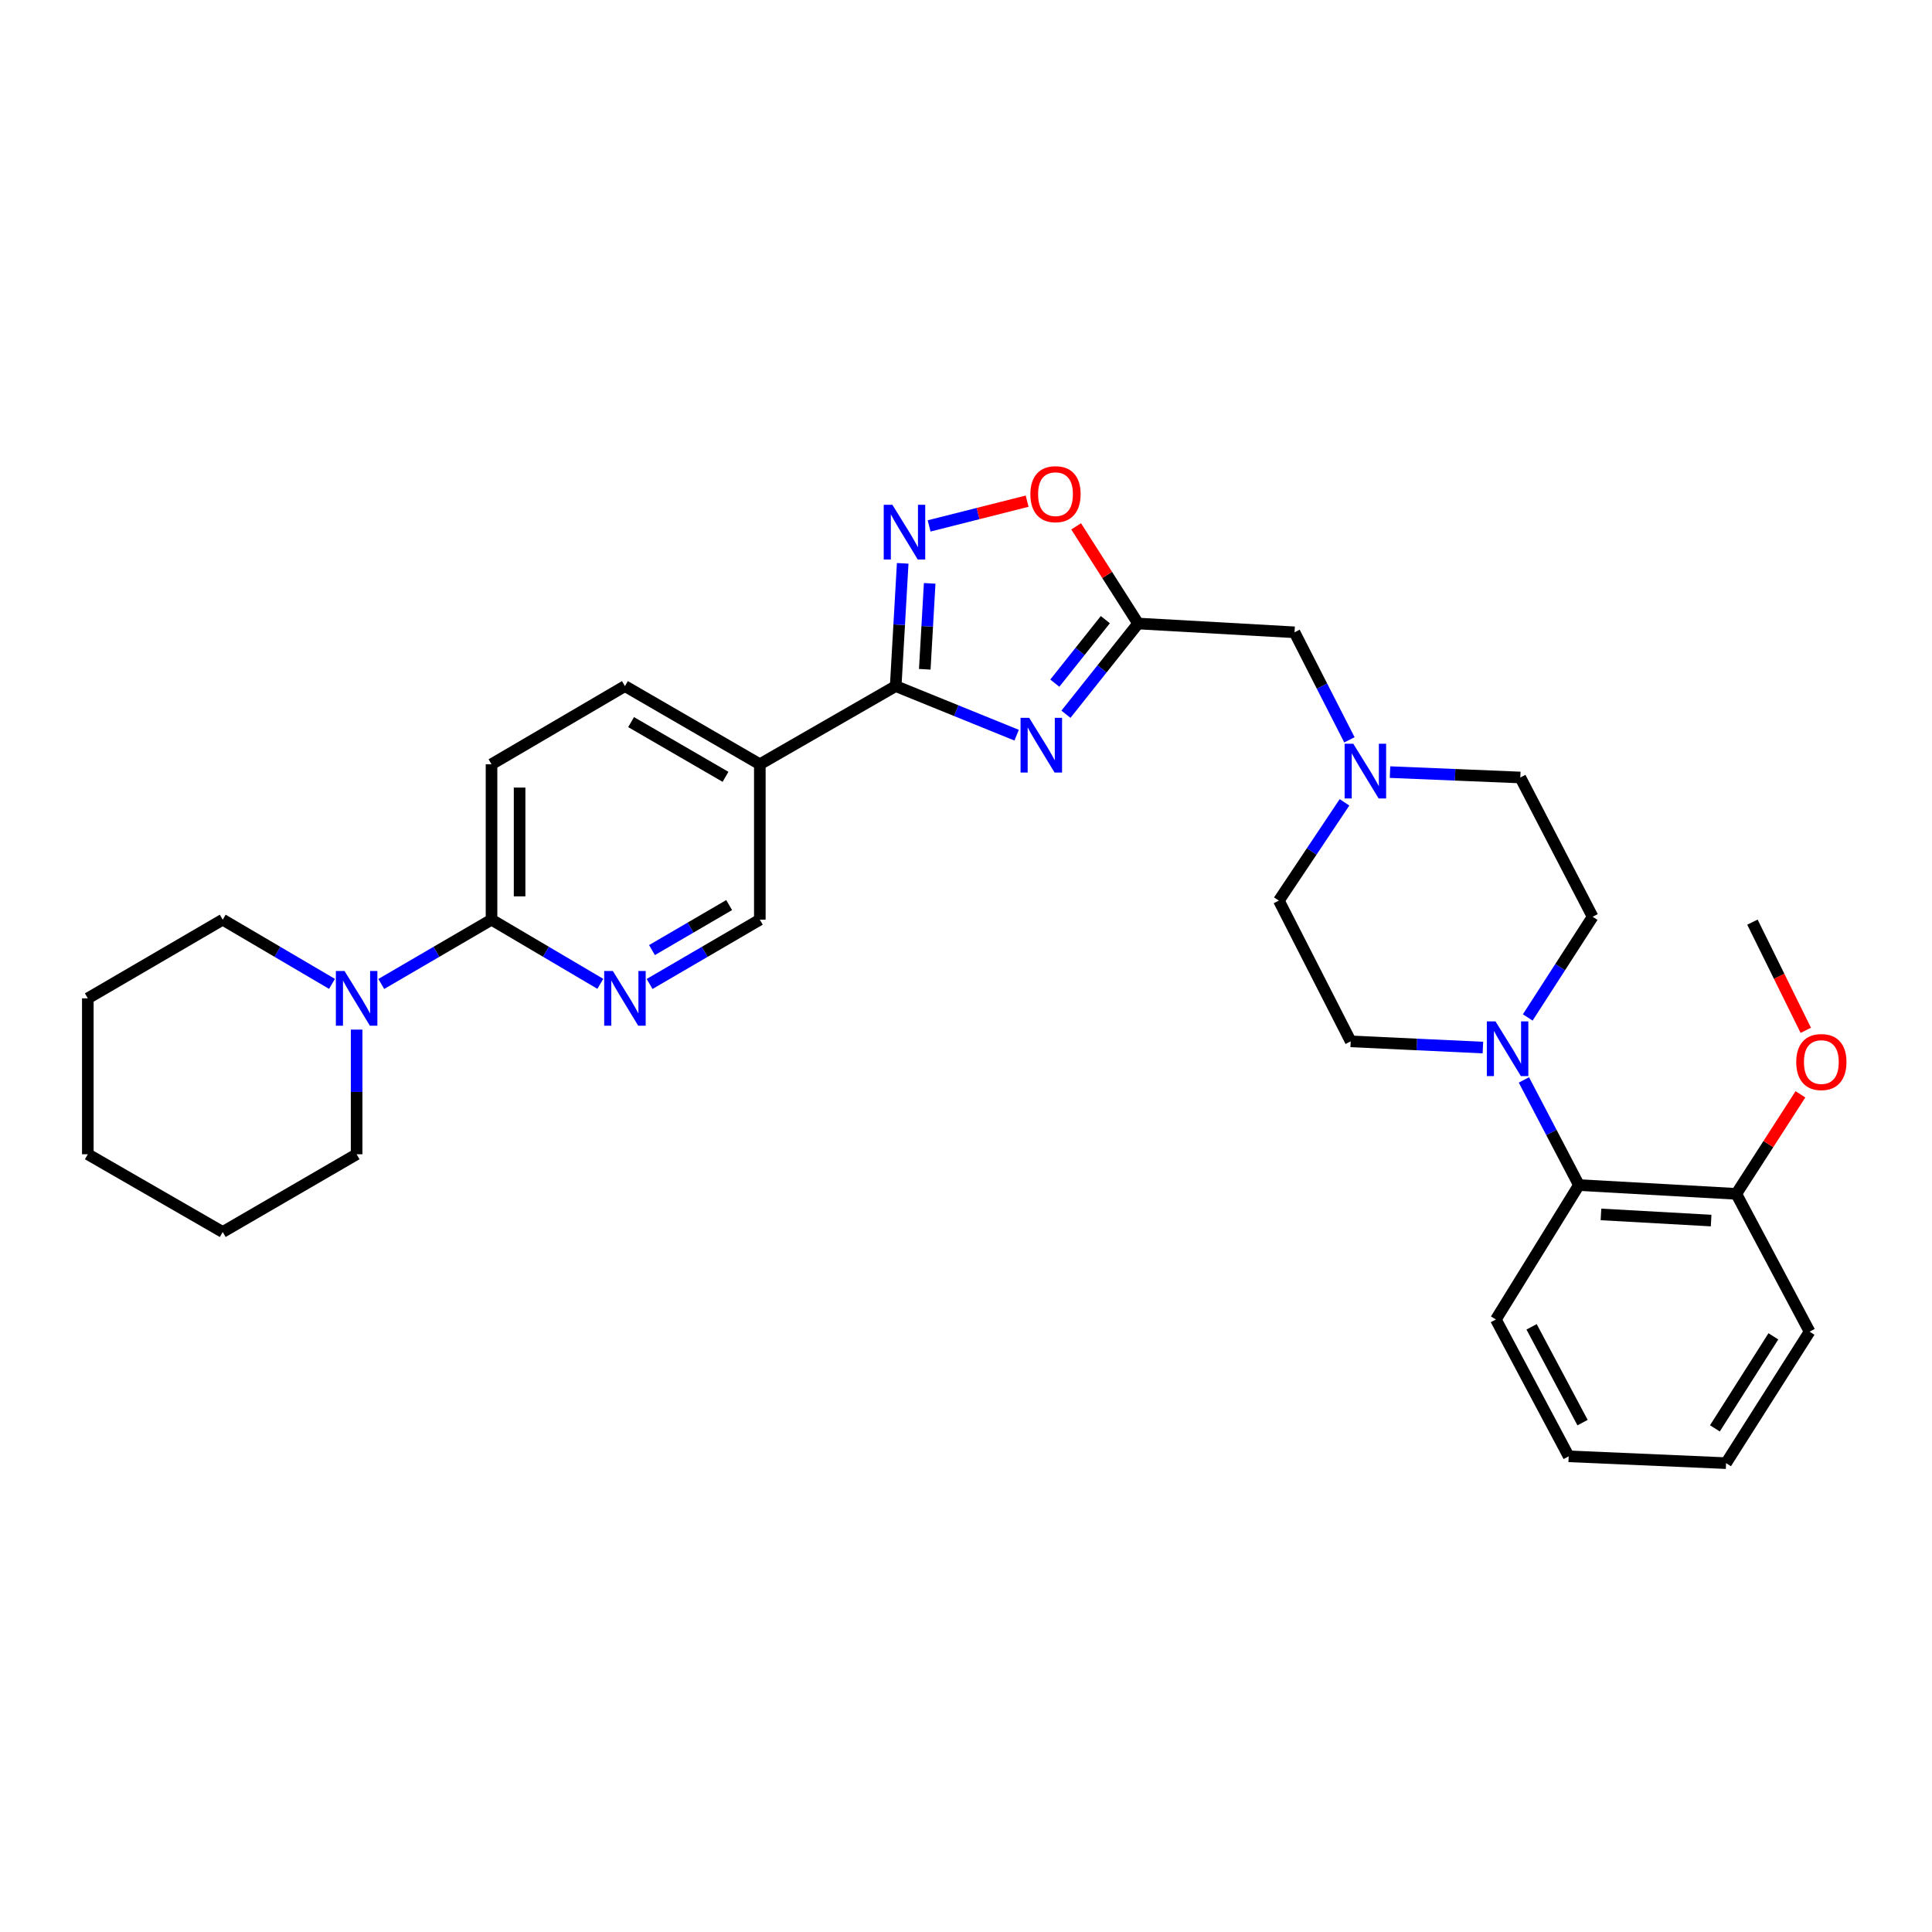<?xml version='1.0' encoding='iso-8859-1'?>
<svg version='1.1' baseProfile='full'
              xmlns='http://www.w3.org/2000/svg'
                      xmlns:rdkit='http://www.rdkit.org/xml'
                      xmlns:xlink='http://www.w3.org/1999/xlink'
                  xml:space='preserve'
width='1000px' height='1000px' viewBox='0 0 1000 1000'>
<!-- END OF HEADER -->
<rect style='opacity:1.0;fill:#FFFFFF;stroke:none' width='1000' height='1000' x='0' y='0'> </rect>
<path class='bond-0' d='M 526.208,380.53 L 494.91,367.826' style='fill:none;fill-rule:evenodd;stroke:#0000FF;stroke-width:6px;stroke-linecap:butt;stroke-linejoin:miter;stroke-opacity:1' />
<path class='bond-0' d='M 494.91,367.826 L 463.611,355.122' style='fill:none;fill-rule:evenodd;stroke:#000000;stroke-width:6px;stroke-linecap:butt;stroke-linejoin:miter;stroke-opacity:1' />
<path class='bond-2' d='M 551.734,369.689 L 570.414,346.213' style='fill:none;fill-rule:evenodd;stroke:#0000FF;stroke-width:6px;stroke-linecap:butt;stroke-linejoin:miter;stroke-opacity:1' />
<path class='bond-2' d='M 570.414,346.213 L 589.094,322.736' style='fill:none;fill-rule:evenodd;stroke:#000000;stroke-width:6px;stroke-linecap:butt;stroke-linejoin:miter;stroke-opacity:1' />
<path class='bond-2' d='M 545.968,353.599 L 559.044,337.166' style='fill:none;fill-rule:evenodd;stroke:#0000FF;stroke-width:6px;stroke-linecap:butt;stroke-linejoin:miter;stroke-opacity:1' />
<path class='bond-2' d='M 559.044,337.166 L 572.12,320.732' style='fill:none;fill-rule:evenodd;stroke:#000000;stroke-width:6px;stroke-linecap:butt;stroke-linejoin:miter;stroke-opacity:1' />
<path class='bond-1' d='M 463.611,355.122 L 465.423,323.355' style='fill:none;fill-rule:evenodd;stroke:#000000;stroke-width:6px;stroke-linecap:butt;stroke-linejoin:miter;stroke-opacity:1' />
<path class='bond-1' d='M 465.423,323.355 L 467.235,291.588' style='fill:none;fill-rule:evenodd;stroke:#0000FF;stroke-width:6px;stroke-linecap:butt;stroke-linejoin:miter;stroke-opacity:1' />
<path class='bond-1' d='M 478.661,346.419 L 479.929,324.182' style='fill:none;fill-rule:evenodd;stroke:#000000;stroke-width:6px;stroke-linecap:butt;stroke-linejoin:miter;stroke-opacity:1' />
<path class='bond-1' d='M 479.929,324.182 L 481.197,301.946' style='fill:none;fill-rule:evenodd;stroke:#0000FF;stroke-width:6px;stroke-linecap:butt;stroke-linejoin:miter;stroke-opacity:1' />
<path class='bond-4' d='M 463.611,355.122 L 393.286,395.58' style='fill:none;fill-rule:evenodd;stroke:#000000;stroke-width:6px;stroke-linecap:butt;stroke-linejoin:miter;stroke-opacity:1' />
<path class='bond-31' d='M 480.911,272.212 L 506.276,265.808' style='fill:none;fill-rule:evenodd;stroke:#0000FF;stroke-width:6px;stroke-linecap:butt;stroke-linejoin:miter;stroke-opacity:1' />
<path class='bond-31' d='M 506.276,265.808 L 531.64,259.404' style='fill:none;fill-rule:evenodd;stroke:#FF0000;stroke-width:6px;stroke-linecap:butt;stroke-linejoin:miter;stroke-opacity:1' />
<path class='bond-5' d='M 589.094,322.736 L 573.052,297.59' style='fill:none;fill-rule:evenodd;stroke:#000000;stroke-width:6px;stroke-linecap:butt;stroke-linejoin:miter;stroke-opacity:1' />
<path class='bond-5' d='M 573.052,297.59 L 557.011,272.444' style='fill:none;fill-rule:evenodd;stroke:#FF0000;stroke-width:6px;stroke-linecap:butt;stroke-linejoin:miter;stroke-opacity:1' />
<path class='bond-12' d='M 589.094,322.736 L 670.042,327.281' style='fill:none;fill-rule:evenodd;stroke:#000000;stroke-width:6px;stroke-linecap:butt;stroke-linejoin:miter;stroke-opacity:1' />
<path class='bond-3' d='M 767.552,542.218 L 733.335,540.612' style='fill:none;fill-rule:evenodd;stroke:#0000FF;stroke-width:6px;stroke-linecap:butt;stroke-linejoin:miter;stroke-opacity:1' />
<path class='bond-3' d='M 733.335,540.612 L 699.118,539.007' style='fill:none;fill-rule:evenodd;stroke:#000000;stroke-width:6px;stroke-linecap:butt;stroke-linejoin:miter;stroke-opacity:1' />
<path class='bond-9' d='M 788.774,558.968 L 803.01,586.18' style='fill:none;fill-rule:evenodd;stroke:#0000FF;stroke-width:6px;stroke-linecap:butt;stroke-linejoin:miter;stroke-opacity:1' />
<path class='bond-9' d='M 803.01,586.18 L 817.247,613.392' style='fill:none;fill-rule:evenodd;stroke:#000000;stroke-width:6px;stroke-linecap:butt;stroke-linejoin:miter;stroke-opacity:1' />
<path class='bond-33' d='M 790.76,526.625 L 807.551,500.572' style='fill:none;fill-rule:evenodd;stroke:#0000FF;stroke-width:6px;stroke-linecap:butt;stroke-linejoin:miter;stroke-opacity:1' />
<path class='bond-33' d='M 807.551,500.572 L 824.342,474.518' style='fill:none;fill-rule:evenodd;stroke:#000000;stroke-width:6px;stroke-linecap:butt;stroke-linejoin:miter;stroke-opacity:1' />
<path class='bond-11' d='M 393.286,395.58 L 393.286,476.027' style='fill:none;fill-rule:evenodd;stroke:#000000;stroke-width:6px;stroke-linecap:butt;stroke-linejoin:miter;stroke-opacity:1' />
<path class='bond-13' d='M 393.286,395.58 L 323.47,355.122' style='fill:none;fill-rule:evenodd;stroke:#000000;stroke-width:6px;stroke-linecap:butt;stroke-linejoin:miter;stroke-opacity:1' />
<path class='bond-13' d='M 375.528,402.083 L 326.657,373.762' style='fill:none;fill-rule:evenodd;stroke:#000000;stroke-width:6px;stroke-linecap:butt;stroke-linejoin:miter;stroke-opacity:1' />
<path class='bond-6' d='M 254.412,476.027 L 254.412,395.58' style='fill:none;fill-rule:evenodd;stroke:#000000;stroke-width:6px;stroke-linecap:butt;stroke-linejoin:miter;stroke-opacity:1' />
<path class='bond-6' d='M 268.942,463.96 L 268.942,407.647' style='fill:none;fill-rule:evenodd;stroke:#000000;stroke-width:6px;stroke-linecap:butt;stroke-linejoin:miter;stroke-opacity:1' />
<path class='bond-8' d='M 254.412,476.027 L 225.88,492.665' style='fill:none;fill-rule:evenodd;stroke:#000000;stroke-width:6px;stroke-linecap:butt;stroke-linejoin:miter;stroke-opacity:1' />
<path class='bond-8' d='M 225.88,492.665 L 197.348,509.303' style='fill:none;fill-rule:evenodd;stroke:#0000FF;stroke-width:6px;stroke-linecap:butt;stroke-linejoin:miter;stroke-opacity:1' />
<path class='bond-32' d='M 254.412,476.027 L 282.569,492.628' style='fill:none;fill-rule:evenodd;stroke:#000000;stroke-width:6px;stroke-linecap:butt;stroke-linejoin:miter;stroke-opacity:1' />
<path class='bond-32' d='M 282.569,492.628 L 310.725,509.23' style='fill:none;fill-rule:evenodd;stroke:#0000FF;stroke-width:6px;stroke-linecap:butt;stroke-linejoin:miter;stroke-opacity:1' />
<path class='bond-7' d='M 336.23,509.302 L 364.758,492.665' style='fill:none;fill-rule:evenodd;stroke:#0000FF;stroke-width:6px;stroke-linecap:butt;stroke-linejoin:miter;stroke-opacity:1' />
<path class='bond-7' d='M 364.758,492.665 L 393.286,476.027' style='fill:none;fill-rule:evenodd;stroke:#000000;stroke-width:6px;stroke-linecap:butt;stroke-linejoin:miter;stroke-opacity:1' />
<path class='bond-7' d='M 337.469,491.759 L 357.438,480.113' style='fill:none;fill-rule:evenodd;stroke:#0000FF;stroke-width:6px;stroke-linecap:butt;stroke-linejoin:miter;stroke-opacity:1' />
<path class='bond-7' d='M 357.438,480.113 L 377.408,468.467' style='fill:none;fill-rule:evenodd;stroke:#000000;stroke-width:6px;stroke-linecap:butt;stroke-linejoin:miter;stroke-opacity:1' />
<path class='bond-21' d='M 184.587,532.921 L 184.587,565.181' style='fill:none;fill-rule:evenodd;stroke:#0000FF;stroke-width:6px;stroke-linecap:butt;stroke-linejoin:miter;stroke-opacity:1' />
<path class='bond-21' d='M 184.587,565.181 L 184.587,597.441' style='fill:none;fill-rule:evenodd;stroke:#000000;stroke-width:6px;stroke-linecap:butt;stroke-linejoin:miter;stroke-opacity:1' />
<path class='bond-22' d='M 171.838,509.254 L 143.558,492.64' style='fill:none;fill-rule:evenodd;stroke:#0000FF;stroke-width:6px;stroke-linecap:butt;stroke-linejoin:miter;stroke-opacity:1' />
<path class='bond-22' d='M 143.558,492.64 L 115.279,476.027' style='fill:none;fill-rule:evenodd;stroke:#000000;stroke-width:6px;stroke-linecap:butt;stroke-linejoin:miter;stroke-opacity:1' />
<path class='bond-17' d='M 817.247,613.392 L 898.703,617.937' style='fill:none;fill-rule:evenodd;stroke:#000000;stroke-width:6px;stroke-linecap:butt;stroke-linejoin:miter;stroke-opacity:1' />
<path class='bond-17' d='M 828.656,628.581 L 885.676,631.763' style='fill:none;fill-rule:evenodd;stroke:#000000;stroke-width:6px;stroke-linecap:butt;stroke-linejoin:miter;stroke-opacity:1' />
<path class='bond-23' d='M 817.247,613.392 L 774.262,682.958' style='fill:none;fill-rule:evenodd;stroke:#000000;stroke-width:6px;stroke-linecap:butt;stroke-linejoin:miter;stroke-opacity:1' />
<path class='bond-10' d='M 698.456,382.939 L 684.249,355.11' style='fill:none;fill-rule:evenodd;stroke:#0000FF;stroke-width:6px;stroke-linecap:butt;stroke-linejoin:miter;stroke-opacity:1' />
<path class='bond-10' d='M 684.249,355.11 L 670.042,327.281' style='fill:none;fill-rule:evenodd;stroke:#000000;stroke-width:6px;stroke-linecap:butt;stroke-linejoin:miter;stroke-opacity:1' />
<path class='bond-18' d='M 719.461,399.641 L 753.186,401.033' style='fill:none;fill-rule:evenodd;stroke:#0000FF;stroke-width:6px;stroke-linecap:butt;stroke-linejoin:miter;stroke-opacity:1' />
<path class='bond-18' d='M 753.186,401.033 L 786.911,402.425' style='fill:none;fill-rule:evenodd;stroke:#000000;stroke-width:6px;stroke-linecap:butt;stroke-linejoin:miter;stroke-opacity:1' />
<path class='bond-19' d='M 695.91,415.291 L 678.924,440.723' style='fill:none;fill-rule:evenodd;stroke:#0000FF;stroke-width:6px;stroke-linecap:butt;stroke-linejoin:miter;stroke-opacity:1' />
<path class='bond-19' d='M 678.924,440.723 L 661.937,466.155' style='fill:none;fill-rule:evenodd;stroke:#000000;stroke-width:6px;stroke-linecap:butt;stroke-linejoin:miter;stroke-opacity:1' />
<path class='bond-16' d='M 323.47,355.122 L 254.412,395.58' style='fill:none;fill-rule:evenodd;stroke:#000000;stroke-width:6px;stroke-linecap:butt;stroke-linejoin:miter;stroke-opacity:1' />
<path class='bond-14' d='M 824.342,474.518 L 786.911,402.425' style='fill:none;fill-rule:evenodd;stroke:#000000;stroke-width:6px;stroke-linecap:butt;stroke-linejoin:miter;stroke-opacity:1' />
<path class='bond-15' d='M 699.118,539.007 L 661.937,466.155' style='fill:none;fill-rule:evenodd;stroke:#000000;stroke-width:6px;stroke-linecap:butt;stroke-linejoin:miter;stroke-opacity:1' />
<path class='bond-20' d='M 898.703,617.937 L 915.305,592.179' style='fill:none;fill-rule:evenodd;stroke:#000000;stroke-width:6px;stroke-linecap:butt;stroke-linejoin:miter;stroke-opacity:1' />
<path class='bond-20' d='M 915.305,592.179 L 931.907,566.421' style='fill:none;fill-rule:evenodd;stroke:#FF0000;stroke-width:6px;stroke-linecap:butt;stroke-linejoin:miter;stroke-opacity:1' />
<path class='bond-24' d='M 898.703,617.937 L 936.643,689.271' style='fill:none;fill-rule:evenodd;stroke:#000000;stroke-width:6px;stroke-linecap:butt;stroke-linejoin:miter;stroke-opacity:1' />
<path class='bond-25' d='M 934.673,533.293 L 920.866,505.294' style='fill:none;fill-rule:evenodd;stroke:#FF0000;stroke-width:6px;stroke-linecap:butt;stroke-linejoin:miter;stroke-opacity:1' />
<path class='bond-25' d='M 920.866,505.294 L 907.058,477.295' style='fill:none;fill-rule:evenodd;stroke:#000000;stroke-width:6px;stroke-linecap:butt;stroke-linejoin:miter;stroke-opacity:1' />
<path class='bond-26' d='M 184.587,597.441 L 115.279,637.681' style='fill:none;fill-rule:evenodd;stroke:#000000;stroke-width:6px;stroke-linecap:butt;stroke-linejoin:miter;stroke-opacity:1' />
<path class='bond-27' d='M 115.279,476.027 L 45.455,516.744' style='fill:none;fill-rule:evenodd;stroke:#000000;stroke-width:6px;stroke-linecap:butt;stroke-linejoin:miter;stroke-opacity:1' />
<path class='bond-28' d='M 774.262,682.958 L 811.951,753.792' style='fill:none;fill-rule:evenodd;stroke:#000000;stroke-width:6px;stroke-linecap:butt;stroke-linejoin:miter;stroke-opacity:1' />
<path class='bond-28' d='M 792.743,686.758 L 819.125,736.342' style='fill:none;fill-rule:evenodd;stroke:#000000;stroke-width:6px;stroke-linecap:butt;stroke-linejoin:miter;stroke-opacity:1' />
<path class='bond-35' d='M 936.643,689.271 L 893.408,757.32' style='fill:none;fill-rule:evenodd;stroke:#000000;stroke-width:6px;stroke-linecap:butt;stroke-linejoin:miter;stroke-opacity:1' />
<path class='bond-35' d='M 917.894,691.686 L 887.629,739.32' style='fill:none;fill-rule:evenodd;stroke:#000000;stroke-width:6px;stroke-linecap:butt;stroke-linejoin:miter;stroke-opacity:1' />
<path class='bond-34' d='M 115.279,637.681 L 45.455,597.441' style='fill:none;fill-rule:evenodd;stroke:#000000;stroke-width:6px;stroke-linecap:butt;stroke-linejoin:miter;stroke-opacity:1' />
<path class='bond-30' d='M 45.455,516.744 L 45.455,597.441' style='fill:none;fill-rule:evenodd;stroke:#000000;stroke-width:6px;stroke-linecap:butt;stroke-linejoin:miter;stroke-opacity:1' />
<path class='bond-29' d='M 811.951,753.792 L 893.408,757.32' style='fill:none;fill-rule:evenodd;stroke:#000000;stroke-width:6px;stroke-linecap:butt;stroke-linejoin:miter;stroke-opacity:1' />
<path  class='atom-0' d='M 532.721 371.555
L 542.001 386.555
Q 542.921 388.035, 544.401 390.715
Q 545.881 393.395, 545.961 393.555
L 545.961 371.555
L 549.721 371.555
L 549.721 399.875
L 545.841 399.875
L 535.881 383.475
Q 534.721 381.555, 533.481 379.355
Q 532.281 377.155, 531.921 376.475
L 531.921 399.875
L 528.241 399.875
L 528.241 371.555
L 532.721 371.555
' fill='#0000FF'/>
<path  class='atom-2' d='M 461.896 261.273
L 471.176 276.273
Q 472.096 277.753, 473.576 280.433
Q 475.056 283.113, 475.136 283.273
L 475.136 261.273
L 478.896 261.273
L 478.896 289.593
L 475.016 289.593
L 465.056 273.193
Q 463.896 271.273, 462.656 269.073
Q 461.456 266.873, 461.096 266.193
L 461.096 289.593
L 457.416 289.593
L 457.416 261.273
L 461.896 261.273
' fill='#0000FF'/>
<path  class='atom-4' d='M 774.064 528.657
L 783.344 543.657
Q 784.264 545.137, 785.744 547.817
Q 787.224 550.497, 787.304 550.657
L 787.304 528.657
L 791.064 528.657
L 791.064 556.977
L 787.184 556.977
L 777.224 540.577
Q 776.064 538.657, 774.824 536.457
Q 773.624 534.257, 773.264 533.577
L 773.264 556.977
L 769.584 556.977
L 769.584 528.657
L 774.064 528.657
' fill='#0000FF'/>
<path  class='atom-6' d='M 533.327 255.776
Q 533.327 248.976, 536.687 245.176
Q 540.047 241.376, 546.327 241.376
Q 552.607 241.376, 555.967 245.176
Q 559.327 248.976, 559.327 255.776
Q 559.327 262.656, 555.927 266.576
Q 552.527 270.456, 546.327 270.456
Q 540.087 270.456, 536.687 266.576
Q 533.327 262.696, 533.327 255.776
M 546.327 267.256
Q 550.647 267.256, 552.967 264.376
Q 555.327 261.456, 555.327 255.776
Q 555.327 250.216, 552.967 247.416
Q 550.647 244.576, 546.327 244.576
Q 542.007 244.576, 539.647 247.376
Q 537.327 250.176, 537.327 255.776
Q 537.327 261.496, 539.647 264.376
Q 542.007 267.256, 546.327 267.256
' fill='#FF0000'/>
<path  class='atom-8' d='M 317.21 502.584
L 326.49 517.584
Q 327.41 519.064, 328.89 521.744
Q 330.37 524.424, 330.45 524.584
L 330.45 502.584
L 334.21 502.584
L 334.21 530.904
L 330.33 530.904
L 320.37 514.504
Q 319.21 512.584, 317.97 510.384
Q 316.77 508.184, 316.41 507.504
L 316.41 530.904
L 312.73 530.904
L 312.73 502.584
L 317.21 502.584
' fill='#0000FF'/>
<path  class='atom-9' d='M 178.327 502.584
L 187.607 517.584
Q 188.527 519.064, 190.007 521.744
Q 191.487 524.424, 191.567 524.584
L 191.567 502.584
L 195.327 502.584
L 195.327 530.904
L 191.447 530.904
L 181.487 514.504
Q 180.327 512.584, 179.087 510.384
Q 177.887 508.184, 177.527 507.504
L 177.527 530.904
L 173.847 530.904
L 173.847 502.584
L 178.327 502.584
' fill='#0000FF'/>
<path  class='atom-11' d='M 700.454 384.955
L 709.734 399.955
Q 710.654 401.435, 712.134 404.115
Q 713.614 406.795, 713.694 406.955
L 713.694 384.955
L 717.454 384.955
L 717.454 413.275
L 713.574 413.275
L 703.614 396.875
Q 702.454 394.955, 701.214 392.755
Q 700.014 390.555, 699.654 389.875
L 699.654 413.275
L 695.974 413.275
L 695.974 384.955
L 700.454 384.955
' fill='#0000FF'/>
<path  class='atom-21' d='M 929.729 549.71
Q 929.729 542.91, 933.089 539.11
Q 936.449 535.31, 942.729 535.31
Q 949.009 535.31, 952.369 539.11
Q 955.729 542.91, 955.729 549.71
Q 955.729 556.59, 952.329 560.51
Q 948.929 564.39, 942.729 564.39
Q 936.489 564.39, 933.089 560.51
Q 929.729 556.63, 929.729 549.71
M 942.729 561.19
Q 947.049 561.19, 949.369 558.31
Q 951.729 555.39, 951.729 549.71
Q 951.729 544.15, 949.369 541.35
Q 947.049 538.51, 942.729 538.51
Q 938.409 538.51, 936.049 541.31
Q 933.729 544.11, 933.729 549.71
Q 933.729 555.43, 936.049 558.31
Q 938.409 561.19, 942.729 561.19
' fill='#FF0000'/>
</svg>
